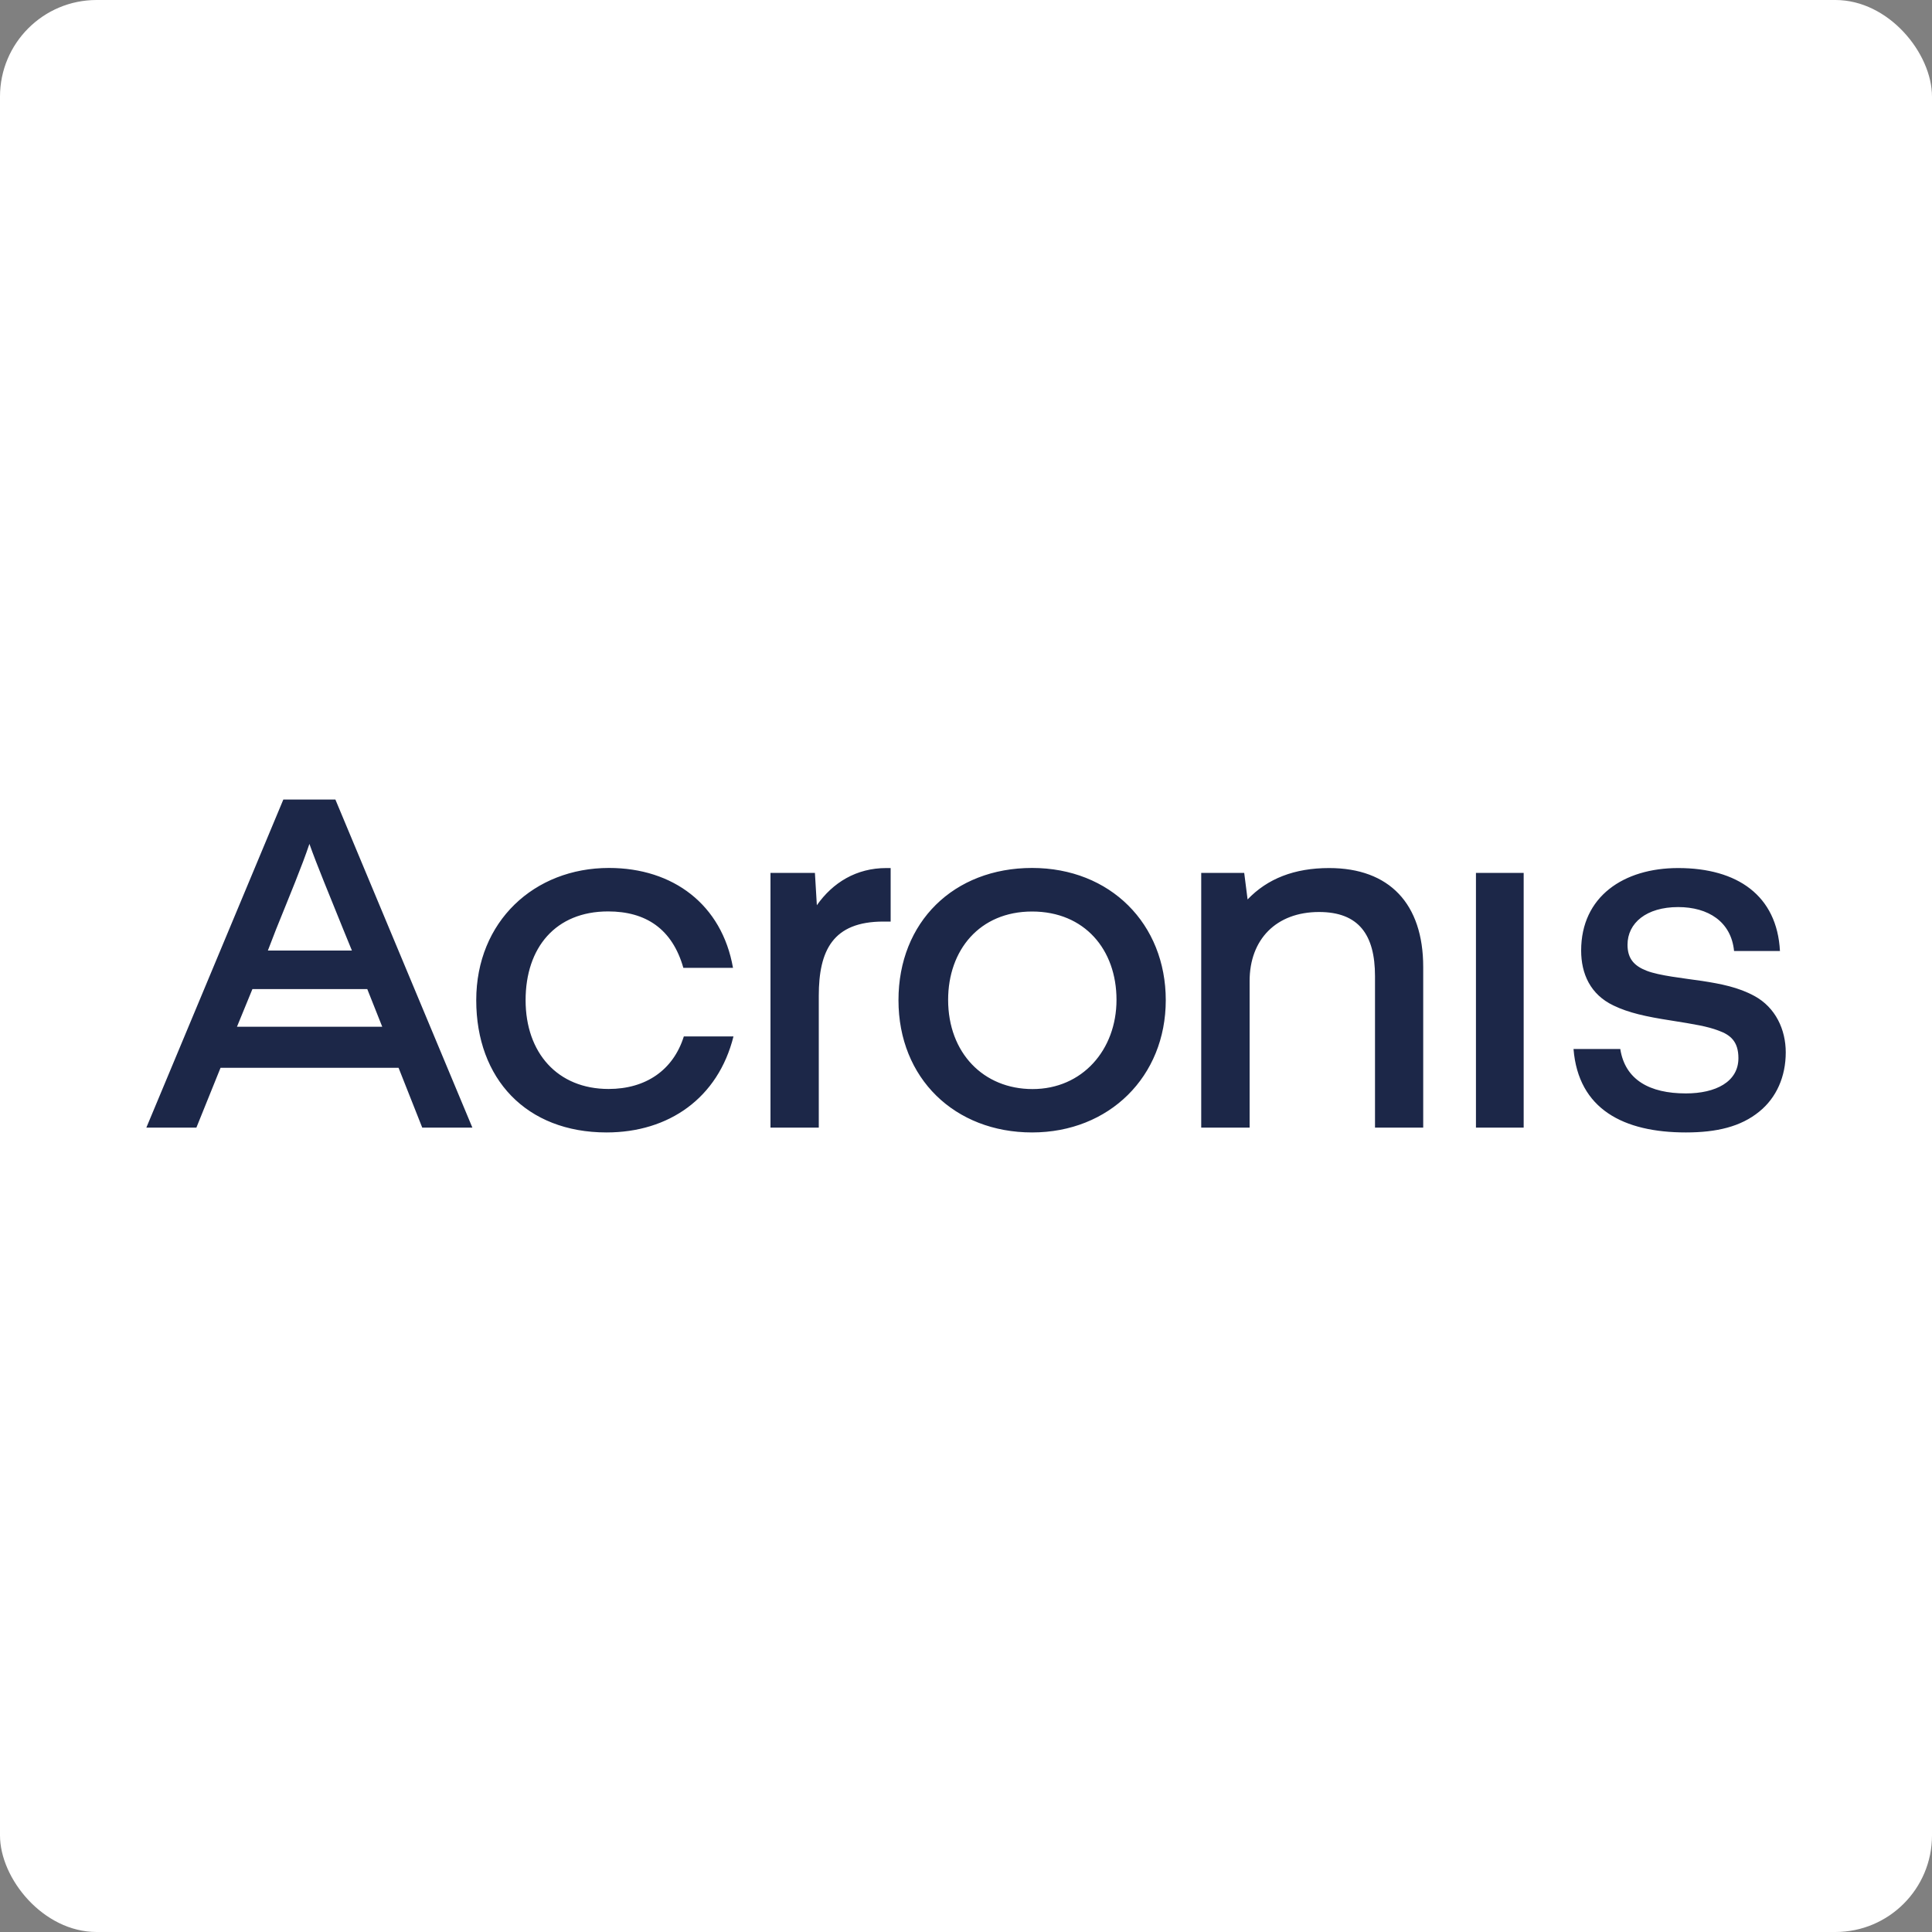 <svg xmlns="http://www.w3.org/2000/svg" id="Capa_2" data-name="Capa 2" viewBox="0 0 200 200"><rect x="0" y="0" width="200" height="200" fill="#808080" stroke="none"/><defs><style>      .cls-1 {        fill: #fff;      }      .cls-2 {        fill: #1c2748;      }    </style></defs><g id="Capa_1-2" data-name="Capa 1"><g><rect class="cls-1" width="200" height="200" rx="10" ry="10"></rect><path class="cls-2" d="M15.14,116.73h5.19l2.5-6.19h18.43l2.45,6.19h5.19l-14.18-33.96h-5.39l-14.18,33.96ZM27.73,98.4l.85-2.2c1.45-3.6,2.7-6.59,3.45-8.84.8,2.25,2.05,5.24,3.5,8.84l.9,2.2h-8.69ZM62.79,117.23c6.44,0,11.54-3.55,13.14-9.94h-5.14c-1.1,3.5-3.95,5.44-7.79,5.44-5.29,0-8.59-3.75-8.59-9.19s3.1-9.19,8.54-9.19c3.9,0,6.64,1.8,7.79,5.84h5.14c-1.15-6.54-6.19-10.34-12.84-10.34-7.74,0-13.74,5.54-13.74,13.69s5.19,13.69,13.49,13.69ZM79.77,116.73h4.99v-13.64c0-4.69,1.45-7.69,6.69-7.69h.75v-5.54h-.45c-3.1,0-5.54,1.5-7.19,3.85l-.2-3.35h-4.6v26.37ZM106.84,117.23c7.99,0,13.84-5.79,13.84-13.69s-5.74-13.69-13.84-13.69-13.83,5.59-13.83,13.69,5.84,13.69,13.83,13.69ZM124.37,116.73h4.99v-15.18c0-4.3,2.75-7.14,7.19-7.14,4.1,0,5.79,2.35,5.79,6.64v15.68h4.99v-16.63c0-6.54-3.5-10.24-9.74-10.24-3.6,0-6.39,1.1-8.44,3.25l-.35-2.75h-4.45v26.37ZM174.52,117.23c3.2,0,5.69-.6,7.59-2.15,1.8-1.45,2.75-3.65,2.75-6.14,0-2.35-1.05-4.65-3.25-5.84-1.65-.9-3.45-1.25-5.39-1.55-2.05-.3-4.44-.55-5.74-1.05-1.3-.5-2-1.25-2-2.7,0-2.25,1.95-3.9,5.24-3.9,3.1,0,5.49,1.5,5.79,4.55h4.75c-.3-5.74-4.4-8.59-10.54-8.59-5.64,0-10.04,2.95-10.04,8.54,0,2.4.95,4.55,3.35,5.69,1.55.75,3.35,1.15,5.94,1.55,2.5.4,3.75.6,4.94,1.05,1.25.45,2.05,1.15,2.05,2.85,0,2.45-2.35,3.65-5.44,3.65-3.75,0-6.29-1.4-6.79-4.6h-4.84c.5,6.24,5.19,8.64,11.64,8.64ZM152.79,116.73h4.94v-26.37h-4.94v26.37ZM106.89,112.74c-5.09,0-8.74-3.75-8.74-9.24,0-5.14,3.25-9.14,8.69-9.14s8.74,3.95,8.74,9.14-3.55,9.24-8.69,9.24ZM24.53,106.29l1.6-3.9h11.89l1.55,3.9h-15.03Z"></path></g></g></svg>